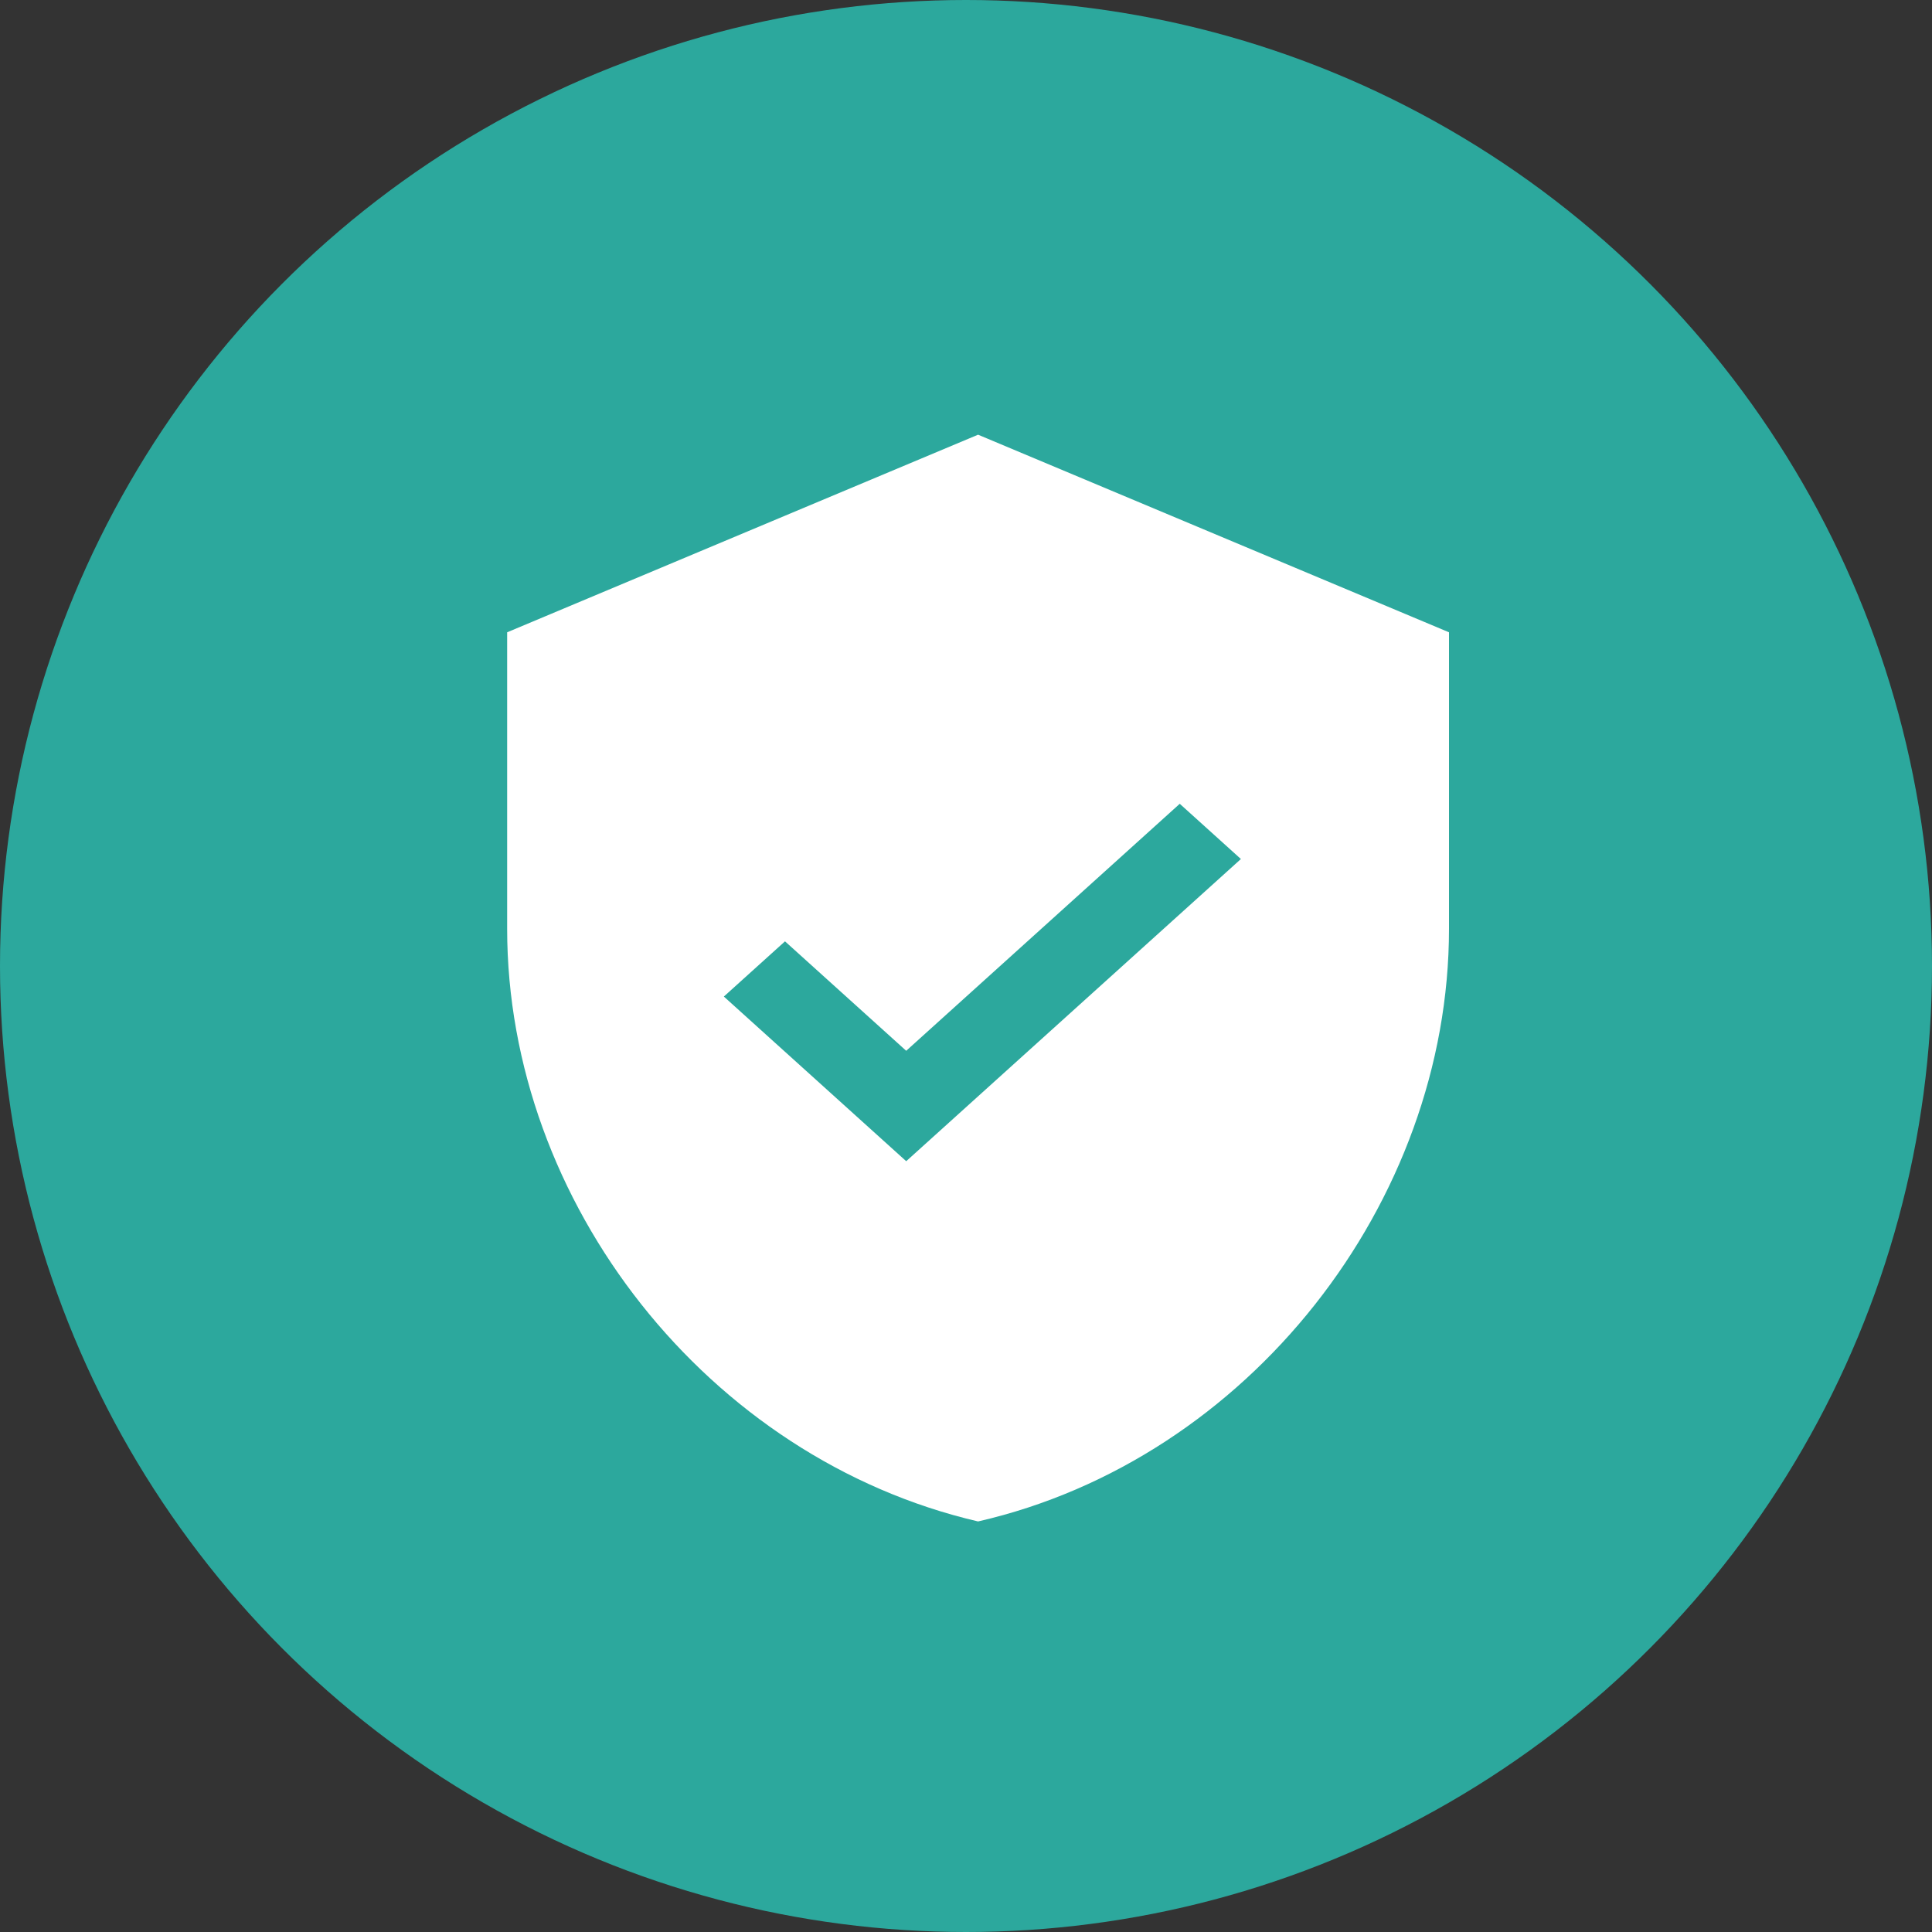 <?xml version="1.0" encoding="UTF-8"?>
<svg width="80px" height="80px" viewBox="0 0 80 80" version="1.1" xmlns="http://www.w3.org/2000/svg" xmlns:xlink="http://www.w3.org/1999/xlink">
    <rect x="0" y="0" width="80" height="80" fill="#333333" stroke="none"/>
    <!-- Generator: Sketch 60.1 (88133) - https://sketch.com -->
    <title>Safety</title>
    <desc>Created with Sketch.</desc>
    <g id="页面-1" stroke="none" stroke-width="1" fill="none" fill-rule="evenodd">
        <g id="CertCloud-官网" transform="translate(-553, -965)">
            <g id="Features" transform="translate(0, 965)">
                <g id="Safety" transform="translate(553, 0)">
                    <circle id="椭圆形" fill="#2CA89D" cx="40" cy="40" r="40"></circle>
                    <g transform="translate(21, 18)" fill="#FFFFFF" fill-rule="nonzero" id="形状">
                        <path d="M19.5,0 L0,8.182 L0,20.455 C0,31.805 8.306,42.393 19.5,45 C30.694,42.433 39,31.805 39,20.455 L39,8.182 L19.5,0 Z M19.056,27.797 L16.524,30.083 L13.992,27.797 L8.973,23.265 L11.505,20.979 L16.524,25.511 L27.851,15.283 L30.383,17.57 L19.056,27.797 Z"></path>
                    </g>
                </g>
            </g>
        </g>
    </g>
</svg>
